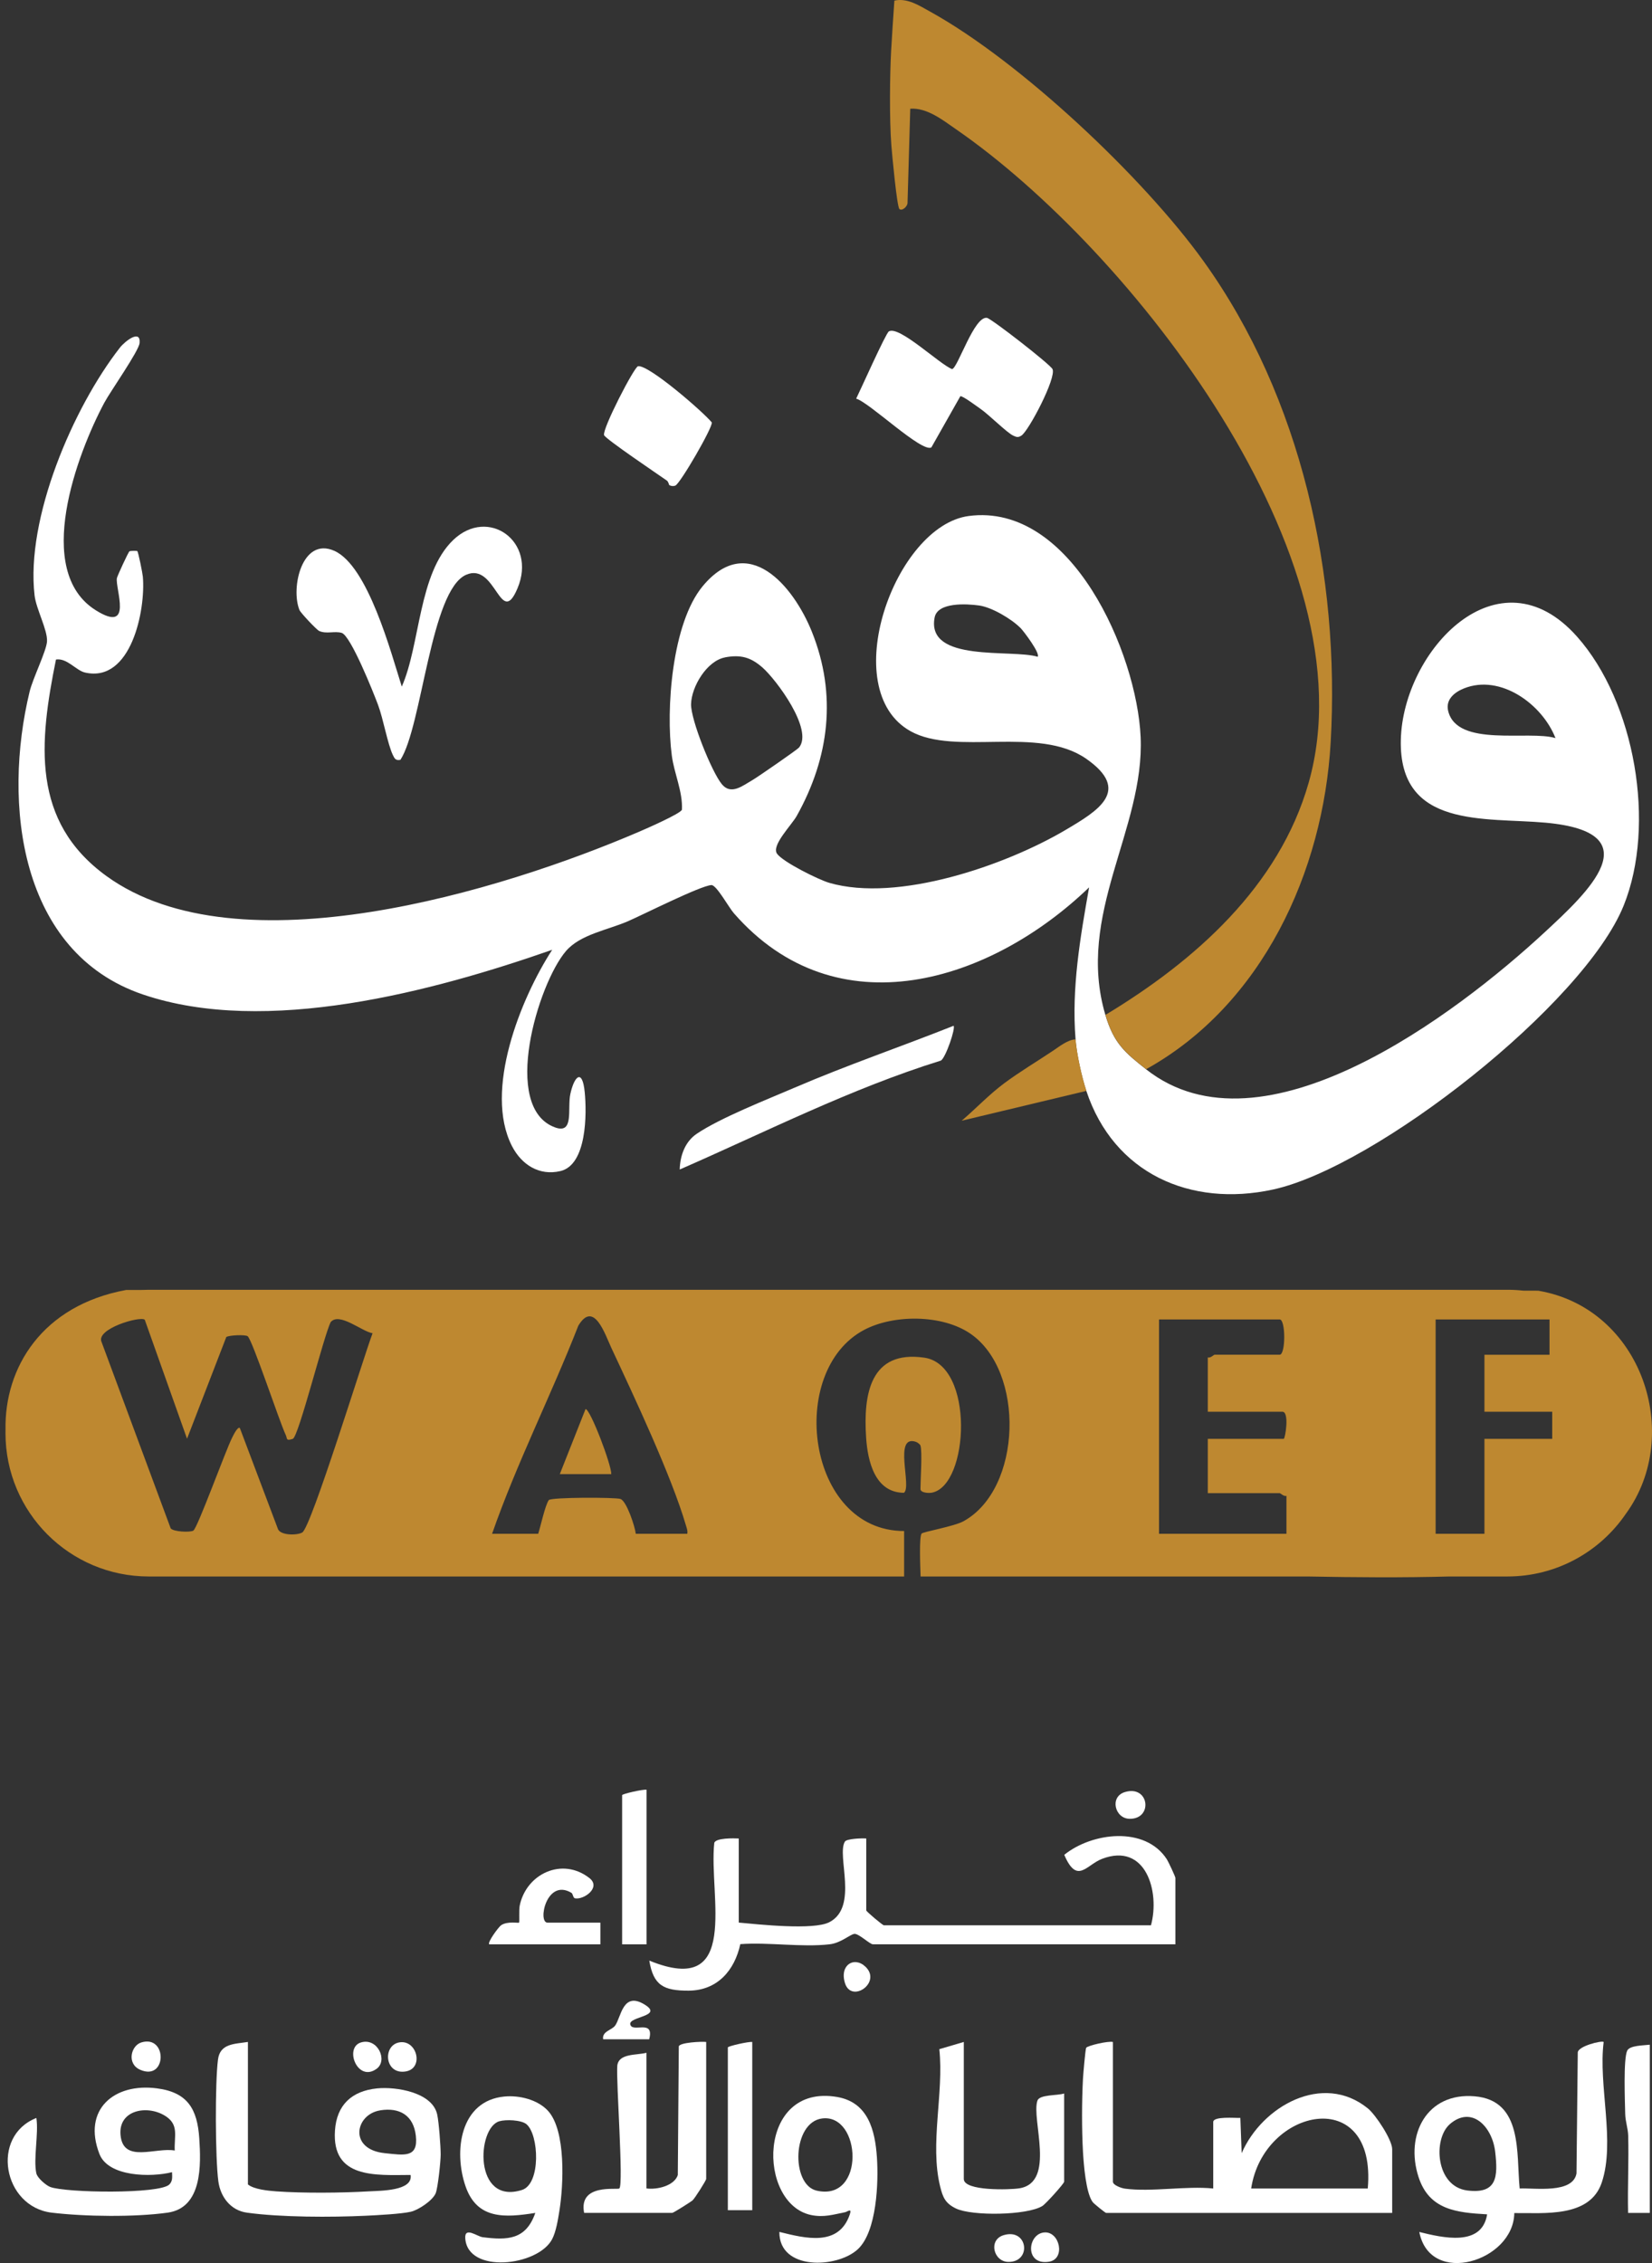 <svg width="130" height="178" viewBox="0 0 130 178" fill="none" xmlns="http://www.w3.org/2000/svg">
<rect x="0" y="0" width="130" height="178" fill="#333333" stroke="none"/>
<path d="M84.639 81.748C84.313 77.718 85.006 73.738 85.704 69.796C77.974 77.238 65.85 81.109 57.748 71.829C57.343 71.366 56.378 69.595 55.981 69.616C55.125 69.662 50.602 71.946 49.425 72.456C47.812 73.157 45.658 73.492 44.53 74.815C42.337 77.384 39.406 87.123 43.678 88.676C45.202 89.232 44.634 87.198 44.881 86.054C45.186 84.638 45.829 84.011 46.013 85.907C46.18 87.595 46.184 91.612 44.108 92.109C42.434 92.51 41.035 91.604 40.287 90.142C38.057 85.786 40.964 78.545 43.453 74.707C34.102 77.973 20.93 81.51 11.241 78.219C1.506 74.911 0.203 63.176 2.333 54.389C2.584 53.354 3.653 51.203 3.699 50.455C3.753 49.549 2.847 47.916 2.721 46.834C2.016 40.779 5.741 32.076 9.433 27.348C9.825 26.843 11.082 25.861 10.986 26.976C10.932 27.603 8.673 30.806 8.209 31.675C6.083 35.655 2.588 44.901 7.537 48C10.523 49.871 9.057 46.317 9.199 45.473C9.228 45.31 10.093 43.427 10.189 43.364C10.264 43.314 10.777 43.322 10.803 43.343C10.882 43.41 11.216 45.076 11.241 45.36C11.471 47.97 10.322 53.738 6.689 52.898C5.979 52.736 5.282 51.742 4.405 51.875C3.085 58.382 2.421 64.596 8.389 68.914C18.775 76.423 39.456 70.071 50.276 65.427C50.832 65.189 53.559 63.999 53.663 63.686C53.734 62.257 53.054 60.858 52.866 59.426C52.386 55.78 52.878 49.027 55.292 46.112C58.846 41.819 62.429 46.062 63.887 49.687C65.879 54.644 65.257 59.605 62.693 64.183C62.287 64.905 60.692 66.492 61.143 67.144C61.594 67.795 64.421 69.198 65.261 69.441C70.657 71.002 79.13 68.067 83.85 65.281C86.38 63.786 89.078 62.191 85.478 59.681C81.711 57.054 75.18 59.484 71.646 57.509C65.8 54.239 70.414 41.359 76.228 40.587C84.313 39.514 89.462 51.361 89.759 57.964C90.085 65.227 84.635 71.917 86.986 79.835C87.646 82.065 88.523 82.792 90.185 84.103C99.356 91.345 114.62 79.748 121.553 73.329C124.923 70.209 130.051 65.473 121.628 64.709C116.842 64.275 110.064 65.206 110.235 58.181C110.406 51.19 117.907 43.105 124.1 50.071C128.665 55.204 130.335 64.88 127.771 71.228C124.643 78.971 108.301 91.796 100.174 93.563C93.672 94.974 87.641 92.293 85.487 85.807C85.119 84.701 84.727 82.905 84.635 81.752L84.639 81.748ZM80.296 49.386C79.59 48.676 78.044 47.762 77.046 47.624C76.048 47.486 73.776 47.356 73.547 48.572C72.866 52.151 79.64 51.036 81.653 51.658C81.887 51.412 80.571 49.662 80.3 49.386H80.296ZM57.059 51.708C55.626 51.975 54.411 54.005 54.382 55.387C54.357 56.619 56.006 60.708 56.8 61.677C57.522 62.558 58.408 61.823 59.23 61.347C59.64 61.109 62.73 58.971 62.872 58.804C64.037 57.4 61.076 53.446 59.999 52.502C59.072 51.691 58.291 51.478 57.055 51.704L57.059 51.708ZM122.405 58.056C121.361 55.383 118.066 52.99 115.192 54.151C114.436 54.456 113.743 55.037 113.96 55.922C114.666 58.816 120.308 57.417 122.405 58.056Z" fill="white"/>
<path d="M90.189 84.095C88.527 82.784 87.65 82.057 86.99 79.827C94.006 75.596 100.655 69.737 102.981 61.568C108.005 43.924 88.957 19.639 75.238 10.171C74.186 9.444 72.962 8.463 71.63 8.551L71.417 15.914C71.438 16.227 71.007 16.615 70.782 16.448C70.581 16.298 70.193 12.071 70.143 11.432C69.984 9.403 70.022 5.853 70.126 3.974C70.189 2.871 70.297 1.242 70.381 0.048C71.408 -0.178 72.335 0.44 73.192 0.912C80.291 4.834 89.993 13.972 94.724 20.562C102.421 31.278 105.462 45.281 104.714 58.39C104.133 68.576 99.331 79.025 90.197 84.095H90.189Z" fill="#BE8830"/>
<path d="M31.504 59.764C31.149 59.835 31.058 59.685 30.92 59.397C30.502 58.528 30.168 56.565 29.75 55.446C29.4 54.506 27.6 49.987 26.886 49.779C26.322 49.616 25.687 49.887 25.115 49.628C24.914 49.536 23.661 48.213 23.565 47.979C22.86 46.241 23.77 42.211 26.301 43.322C28.961 44.492 30.778 51.366 31.617 54.005C33.083 50.693 32.916 45.11 35.664 42.474C38.412 39.839 42.267 42.583 40.73 46.258C39.381 49.482 39.034 44.191 36.687 45.206C33.881 46.421 33.221 57.121 31.509 59.768L31.504 59.764Z" fill="white"/>
<path d="M73.296 35.191C72.54 35.63 68.414 31.645 67.374 31.357C67.708 30.689 69.696 26.229 69.943 26.07C70.74 25.565 73.981 28.693 74.925 29.031C75.38 28.927 76.658 24.847 77.665 25.001C78.011 25.055 82.659 28.668 82.826 29.035C83.14 29.72 80.951 33.897 80.375 34.264C80.112 34.431 79.991 34.381 79.732 34.264C79.218 34.022 77.827 32.619 77.147 32.151C76.871 31.963 75.76 31.123 75.572 31.165L73.292 35.191H73.296Z" fill="white"/>
<path d="M75.038 80.679C75.213 80.875 74.42 83.189 74.044 83.419C66.927 85.632 60.291 89.019 53.488 91.988C53.517 90.898 53.906 89.796 54.833 89.174C56.683 87.925 60.362 86.48 62.521 85.553C66.631 83.786 70.886 82.333 75.042 80.683L75.038 80.679Z" fill="white"/>
<path d="M52.674 38.164C52.645 38.152 52.607 37.893 52.473 37.797C51.818 37.338 47.633 34.519 47.537 34.226C47.378 33.75 49.909 28.852 50.21 28.805C51.033 28.672 55.297 32.359 56.015 33.228C56.09 33.621 53.534 38.031 53.146 38.194C52.991 38.256 52.828 38.236 52.674 38.164Z" fill="white"/>
<path d="M84.639 81.748C84.731 82.901 85.123 84.692 85.491 85.803L75.677 88.15C76.804 87.186 77.827 86.096 79.022 85.206C80.216 84.316 81.628 83.473 82.864 82.646C83.369 82.308 84.029 81.777 84.639 81.752V81.748Z" fill="#BE8830"/>
<path d="M118.62 101.447C119.042 101.447 119.458 101.471 119.868 101.516C120.26 101.517 120.653 101.518 121.045 101.52C129.182 102.892 132.498 112.837 127.941 119.07C125.911 122.045 122.494 123.998 118.62 123.998H114.061C110.361 124.097 106.633 124.07 102.903 123.998H72.444C72.414 123.152 72.324 120.899 72.522 120.623C72.625 120.485 75.074 120.064 75.817 119.655C80.444 117.111 80.673 107.819 76.338 104.883C74.129 103.388 70.342 103.376 68.016 104.595C61.885 107.811 63.468 120.423 71.148 120.423V123.998H11.708C5.481 123.998 0.432 118.95 0.432 112.723C0.432 112.64 0.433 112.556 0.435 112.473C0.334 107.567 3.317 102.675 9.936 101.461C10.325 101.462 10.715 101.462 11.105 101.462C11.304 101.452 11.506 101.447 11.708 101.447H118.62ZM11.385 103.801C11.024 103.497 7.493 104.521 7.998 105.569L13.432 120.214C13.662 120.49 14.973 120.54 15.215 120.39C15.549 120.18 17.757 114.079 18.263 113.089C18.342 112.93 18.698 112.183 18.873 112.317L21.885 120.298C22.14 120.786 23.408 120.765 23.788 120.535C24.502 120.109 28.621 106.692 29.319 104.866C28.487 104.737 26.699 103.179 26.023 103.99C25.48 105.051 23.497 113.017 23.041 113.173C22.474 113.365 22.619 113.144 22.485 112.865C21.989 111.825 19.84 105.322 19.483 105.096C19.279 104.966 18.058 105.012 17.808 105.162L14.718 113.164L11.389 103.797L11.385 103.801ZM48.111 106.024C47.614 104.959 46.733 102.232 45.509 104.274C43.362 109.769 40.66 115.086 38.723 120.64H42.352C42.544 120.047 42.896 118.402 43.184 117.992C43.351 117.759 48.42 117.763 48.825 117.901C49.31 118.064 49.965 120.063 50.032 120.64H54.083C54.129 120.402 54.045 120.214 53.983 119.997C52.847 116.105 49.899 109.845 48.111 106.024ZM91.206 103.781V120.64H101.234V117.655C101.025 117.725 100.769 117.442 100.698 117.442H95.044V113.173H101.02C101.132 113.173 101.492 111.039 100.911 111.039H95.044V106.771L95.048 106.767C95.257 106.838 95.512 106.554 95.583 106.554H100.702C101.178 106.554 101.178 103.781 100.702 103.781H91.206ZM112.973 103.781V120.64H116.815V113.173H122.148V111.039H116.815V106.558H121.935V103.781H112.973ZM68.157 113.073C67.928 109.652 68.483 106.173 72.734 106.787C76.71 107.36 76.263 116.815 73.344 117.404C73.056 117.462 72.434 117.411 72.434 117.119C72.434 116.38 72.588 114.2 72.434 113.703C72.404 113.603 72.2 113.453 72.083 113.411C70.271 112.79 71.786 116.965 71.131 117.416C68.863 117.4 68.283 114.969 68.157 113.073ZM46.077 110.83C46.457 110.835 48.119 115.215 48.103 115.947H44.052L46.077 110.83Z" fill="#BE8830"/>
<path d="M87.579 160.613V171.605C87.579 171.877 88.247 172.111 88.527 172.148C90.615 172.428 93.313 171.918 95.472 172.136V166.907C95.472 166.439 97.205 166.602 97.606 166.585L97.71 169.358C99.306 165.671 104.088 162.96 107.637 165.834C108.264 166.343 109.554 168.31 109.554 169.041V174.057H87.044C86.977 174.057 86.084 173.338 85.984 173.201C85.449 172.486 85.282 170.244 85.223 169.267C85.123 167.538 85.127 165.216 85.223 163.487C85.244 163.119 85.411 161.173 85.474 161.069C85.578 160.897 87.232 160.513 87.579 160.613ZM98.458 172.136H107.633C108.36 163.917 99.418 165.758 98.458 172.136Z" fill="white"/>
<path d="M92.486 152.929H68.694C68.447 152.929 67.579 152.077 67.236 152.11C66.894 152.144 66.175 152.829 65.282 152.929C63.102 153.179 60.487 152.754 58.257 152.916C57.81 154.979 56.453 156.566 54.185 156.575C52.235 156.579 51.416 156.174 51.095 154.211C58.328 157.172 55.76 149.116 56.207 144.961C56.303 144.551 57.764 144.585 58.136 144.606V151.221C59.685 151.363 64.004 151.835 65.257 151.192C67.591 149.997 65.812 145.934 66.489 144.848C66.631 144.622 67.829 144.576 68.168 144.606V150.26C68.168 150.352 69.462 151.434 69.554 151.434H90.573C91.291 148.803 90.176 144.894 86.731 146.205C85.478 146.681 84.764 148.256 83.749 145.892C85.925 144.13 90.114 143.603 91.822 146.243C91.943 146.431 92.494 147.608 92.494 147.704V152.933L92.486 152.929Z" fill="white"/>
<path d="M19.51 160.613V171.818C19.994 172.207 21.072 172.311 21.74 172.361C23.824 172.511 26.91 172.486 29.015 172.361C29.971 172.307 32.515 172.332 32.31 171.071C29.529 171.087 26.104 171.367 26.359 167.579C26.493 165.558 27.687 164.464 29.667 164.263C31.153 164.113 34.018 164.56 34.403 166.31C34.536 166.911 34.678 168.799 34.678 169.471C34.678 170.018 34.457 172.094 34.286 172.507C34.048 173.084 32.928 173.827 32.327 173.965C31.567 174.14 29.683 174.236 28.802 174.278C26.088 174.407 22.087 174.407 19.427 174.036C18.157 173.86 17.355 172.816 17.184 171.584C16.937 169.776 16.916 163.791 17.155 161.987C17.322 160.718 18.462 160.776 19.514 160.609L19.51 160.613ZM29.913 165.992C27.938 166.306 27.407 169.07 30.289 169.358C31.788 169.509 32.924 169.759 32.724 167.993C32.544 166.397 31.467 165.742 29.917 165.988L29.913 165.992Z" fill="white"/>
<path d="M126.197 160.613C125.762 164.013 127.128 168.456 126.046 171.668C125.111 174.453 121.507 174.044 119.164 174.069C119.11 177.87 112.528 179.891 111.688 175.556C113.501 176.003 116.616 176.755 117.026 174.169C114.603 174.032 112.469 173.814 111.63 171.238C110.548 167.918 112.273 164.552 116.061 164.886C119.849 165.22 119.314 169.367 119.586 172.136C120.78 172.081 123.758 172.562 124.058 170.958L124.159 161.449C124.15 160.943 126.059 160.475 126.197 160.613ZM114.094 167.074C112.757 168.222 112.958 171.989 115.48 172.294C117.815 172.578 117.886 171.213 117.66 169.25C117.435 167.287 115.831 165.579 114.094 167.07V167.074Z" fill="white"/>
<path d="M2.868 170.962C2.943 171.304 3.611 171.885 3.949 172.014C5.14 172.478 12.569 172.591 13.329 171.818C13.605 171.534 13.546 171.204 13.538 170.853C11.897 171.267 8.526 171.233 7.825 169.421C6.476 165.938 8.965 163.816 12.348 164.259C14.774 164.572 15.526 165.9 15.68 168.176C15.822 170.269 15.927 173.651 13.195 174.036C10.61 174.399 6.664 174.349 4.062 174.036C0.228 173.568 -0.762 168.009 2.863 166.589C3.051 167.846 2.609 169.809 2.863 170.966L2.868 170.962ZM13.751 169.149C13.697 167.988 14.114 167.103 12.97 166.406C11.546 165.537 9.287 165.975 9.487 167.955C9.708 170.173 12.239 168.878 13.755 169.149H13.751Z" fill="white"/>
<path d="M55.572 160.613V171.388C55.572 171.493 54.67 172.929 54.49 173.079C54.386 173.171 52.999 174.053 52.903 174.053H45.967C45.503 171.705 48.602 172.273 48.74 172.131C49.082 171.789 48.472 163.675 48.577 162.463C48.706 161.486 50.089 161.67 50.87 161.461V172.131C51.697 172.244 53.054 171.935 53.338 171.079L53.417 160.956C53.501 160.647 55.205 160.567 55.564 160.609L55.572 160.613Z" fill="white"/>
<path d="M61.335 175.552C63.394 176.061 66.017 176.734 66.877 174.161C67.053 173.631 66.677 173.969 66.505 174.002C65.574 174.186 64.831 174.428 63.833 174.224C59.573 173.342 59.556 163.862 65.867 164.936C68.318 165.353 68.861 167.554 69.007 169.688C69.141 171.63 69.007 175.531 67.495 176.922C65.862 178.421 61.306 178.6 61.331 175.556L61.335 175.552ZM64.697 166.627C62.342 166.924 62.225 171.835 64.259 172.303C68.126 173.196 67.788 166.239 64.697 166.627Z" fill="white"/>
<path d="M43.118 166.021C44.555 167.579 44.346 171.906 44.016 173.919C43.908 174.591 43.757 175.535 43.448 176.124C42.333 178.254 36.77 178.88 36.612 176.036C36.562 175.117 37.556 175.911 37.973 175.965C39.936 176.216 41.389 176.174 42.124 174.057C39.765 174.428 37.547 174.604 36.637 171.968C35.676 169.195 36.211 165.228 39.698 164.902C40.871 164.789 42.312 165.149 43.118 166.021ZM41.427 167.078C41.014 166.736 39.798 166.698 39.289 166.848C37.518 167.37 37.255 173.455 41.072 172.252C42.58 171.776 42.413 167.892 41.427 167.078Z" fill="white"/>
<path d="M75.844 160.613V171.388C75.844 172.353 79.477 172.24 80.208 172.123C83.119 171.664 81.143 166.698 81.636 165.228C81.803 164.731 83.21 164.84 83.741 164.664V171.601C83.741 171.743 82.296 173.347 82.024 173.514C80.809 174.261 76.474 174.311 75.23 173.71C74.39 173.305 74.194 172.841 73.981 171.973C73.154 168.602 74.286 164.648 73.918 161.177L75.848 160.609L75.844 160.613Z" fill="white"/>
<path d="M38.499 152.929C38.332 152.787 39.243 151.551 39.443 151.421C39.949 151.095 40.796 151.275 40.846 151.225C40.892 151.179 40.826 150.235 40.897 149.889C41.41 147.383 44.238 146.046 46.38 147.717C47.332 148.46 45.942 149.446 45.248 149.312C45.09 149.283 45.094 148.957 44.964 148.878C42.997 147.713 42.296 151.225 43.085 151.225H47.245V152.933H38.495L38.499 152.929Z" fill="white"/>
<path d="M59.197 160.613V173.844H57.276V161.039C57.276 160.939 58.934 160.563 59.197 160.613Z" fill="white"/>
<path d="M129.826 160.826V174.057H128.118C128.072 172.031 128.18 169.993 128.126 167.968C128.109 167.404 127.909 166.886 127.892 166.28C127.871 165.295 127.738 161.97 128.047 161.298C128.243 160.872 129.346 160.889 129.826 160.826Z" fill="white"/>
<path d="M50.878 140.768V152.933H48.957V141.198C48.957 141.098 50.615 140.722 50.878 140.772V140.768Z" fill="white"/>
<path d="M51.091 160.4H47.462C47.361 159.765 48.151 159.686 48.41 159.319C48.882 158.655 49.007 156.608 50.728 157.669C52.239 158.596 49.471 158.604 49.596 159.222C49.742 159.937 51.517 158.759 51.087 160.4H51.091Z" fill="white"/>
<path d="M11.124 160.647C13.183 160.025 13.141 163.716 11.032 162.798C9.95 162.326 10.306 160.893 11.124 160.647Z" fill="white"/>
<path d="M31.408 160.647C32.807 160.388 33.388 162.672 31.943 162.927C30.264 163.219 30.088 160.893 31.408 160.647Z" fill="white"/>
<path d="M28.41 160.647C29.717 160.258 30.548 162.067 29.629 162.726C28.122 163.812 27.065 161.043 28.41 160.647Z" fill="white"/>
<path d="M82.171 175.593C83.394 175.485 83.879 177.682 82.551 177.895C80.621 178.208 80.838 175.71 82.171 175.593Z" fill="white"/>
<path d="M78.98 175.806C80.888 175.234 81.21 177.924 79.356 177.911C78.182 177.903 77.748 176.174 78.98 175.806Z" fill="white"/>
<path d="M88.525 140.954C90.433 140.382 90.755 143.071 88.9 143.058C87.727 143.05 87.293 141.321 88.525 140.954Z" fill="white"/>
<path d="M68.105 154.691C69.412 155.936 66.998 157.602 66.493 155.982C66.05 154.549 67.22 153.848 68.105 154.691Z" fill="white"/>
</svg>

